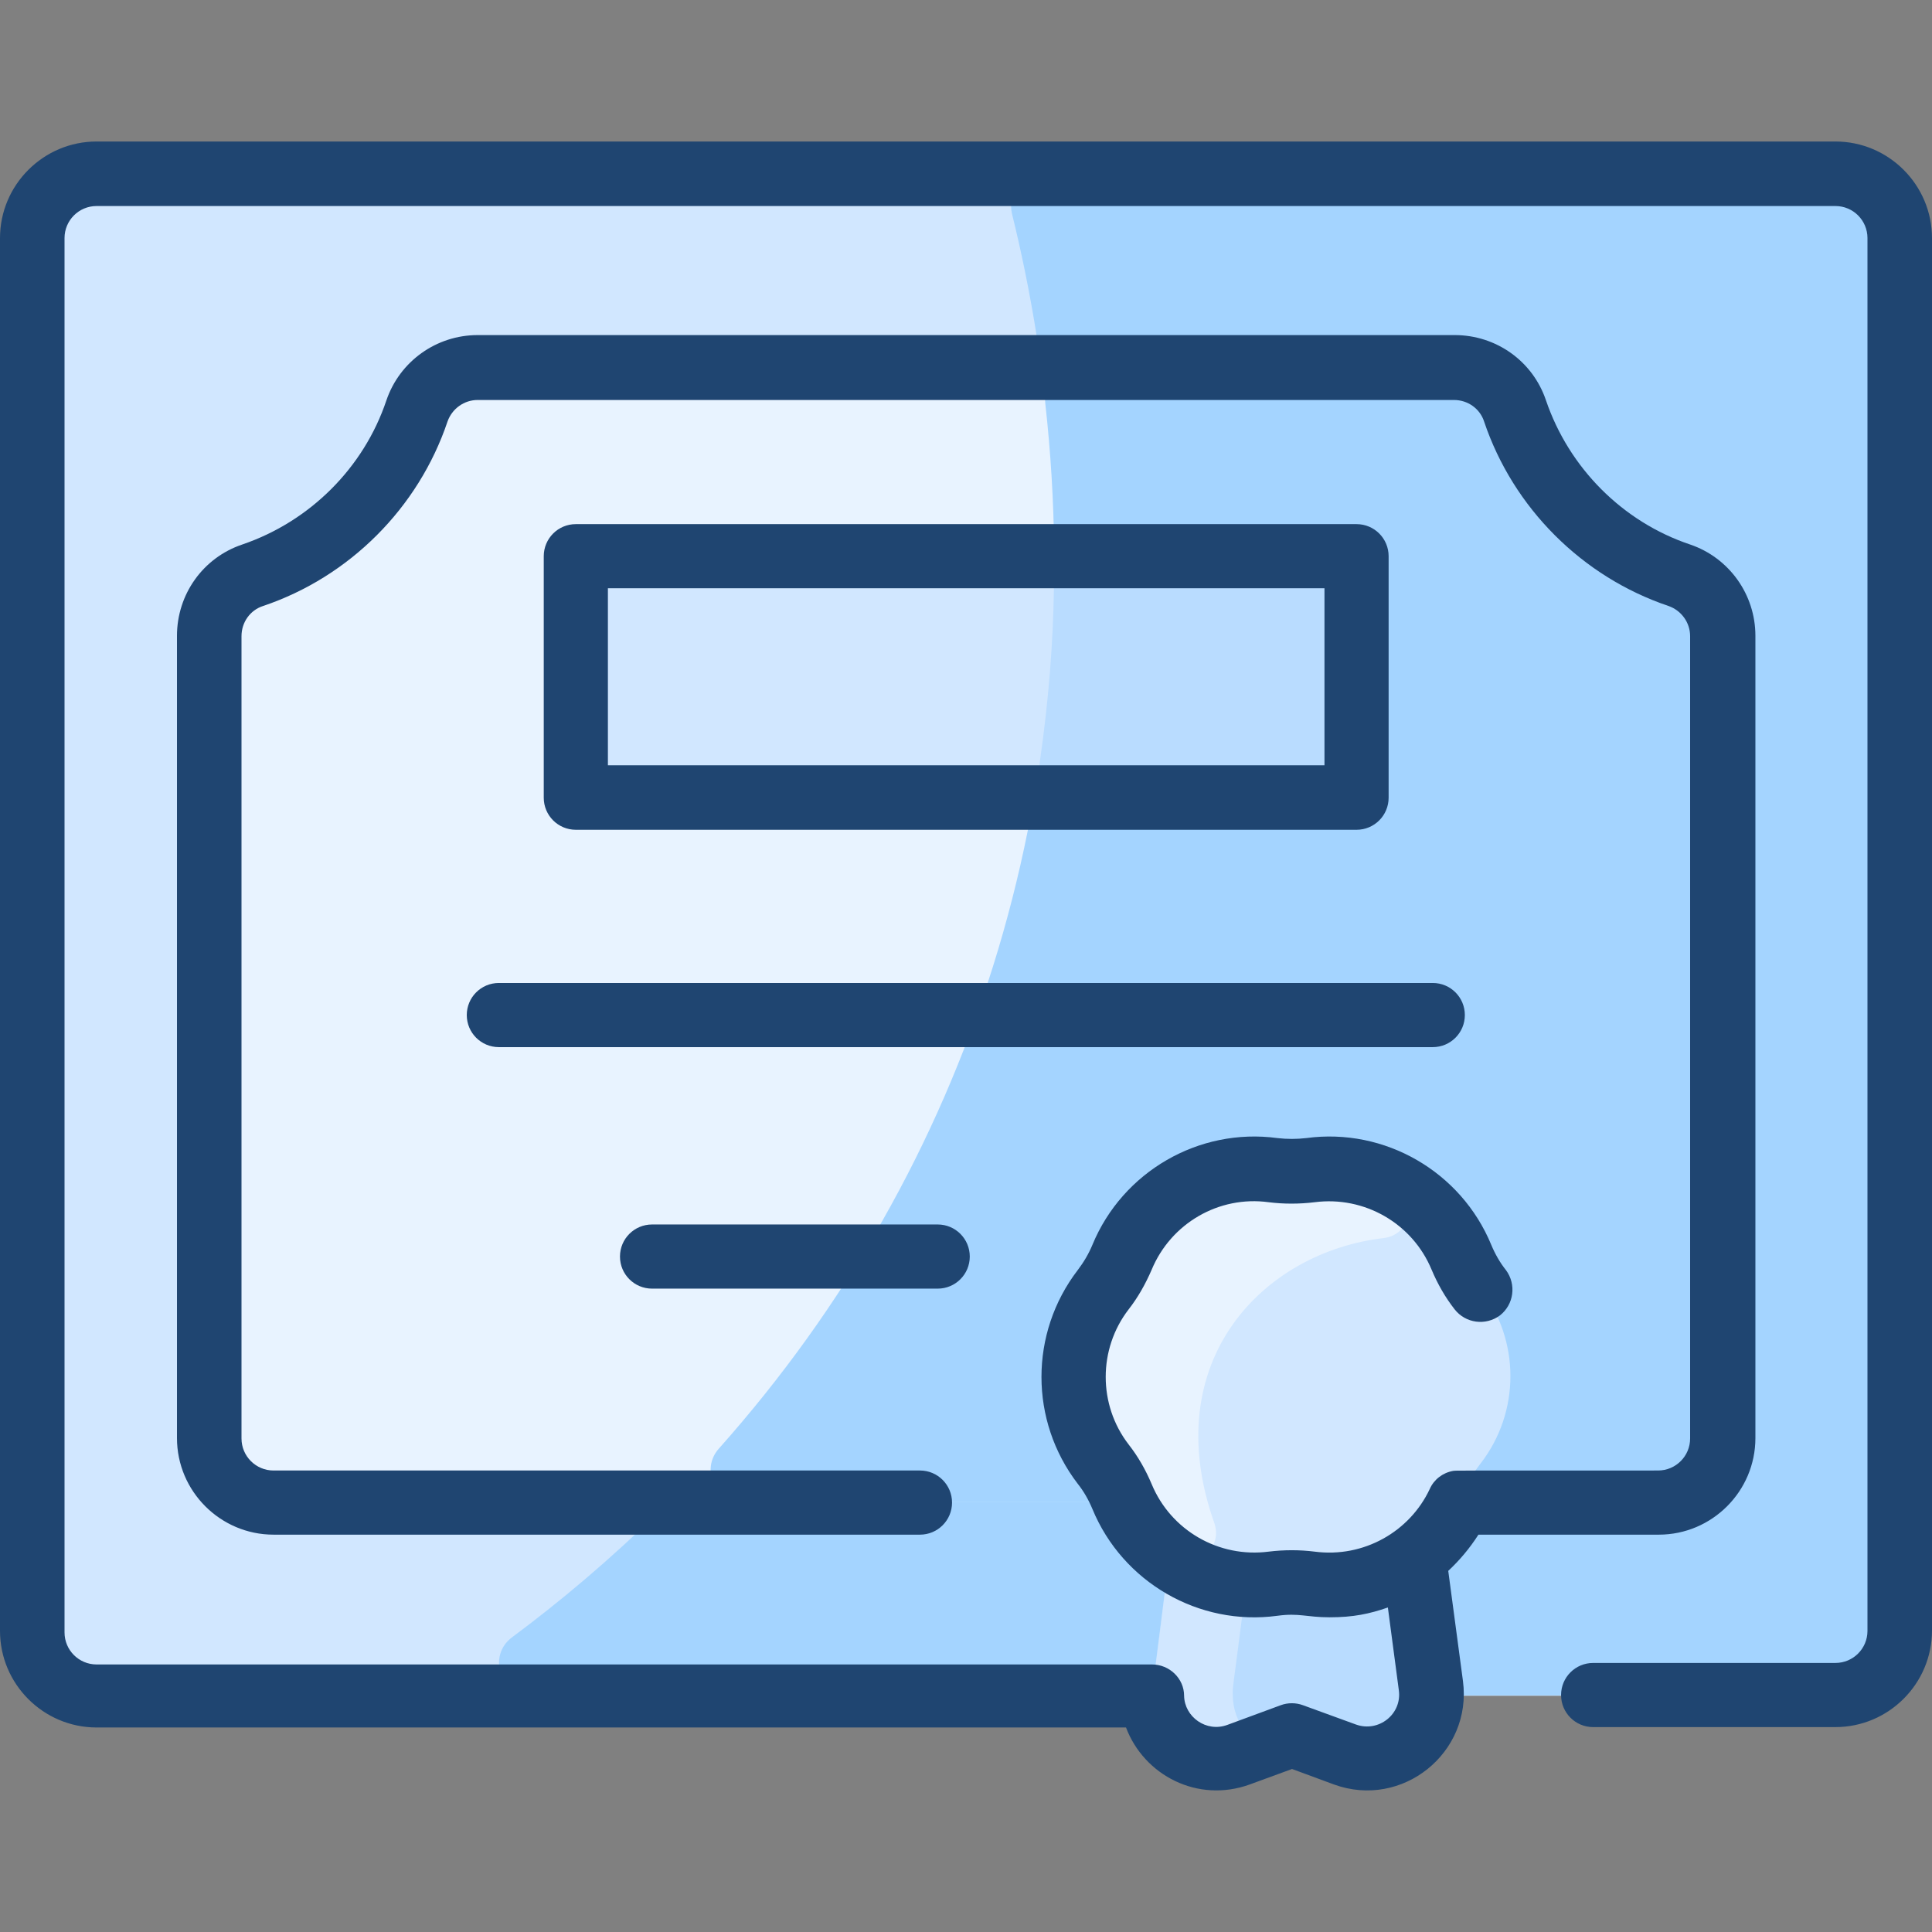 <?xml version="1.0" encoding="UTF-8"?>
<svg id="Layer_1" xmlns="http://www.w3.org/2000/svg" version="1.1" viewBox="0 0 512 512">
  <rect x="0" y="0" width="512" height="512" fill="#808080" stroke="none"/>
  <!-- Generator: Adobe Illustrator 29.5.0, SVG Export Plug-In . SVG Version: 2.1.0 Build 137)  -->
  <defs>
    <style>
      .st0 {
        fill: #a4d4ff;
      }

      .st1 {
        fill: #e8f3ff;
      }

      .st2 {
        fill: #d1e7ff;
      }

      .st3 {
        fill: #1f4571;
      }

      .st4 {
        fill: #b9dcff;
      }
    </style>
  </defs>
  <path class="st2" d="M486.4,46.1H25.6c-9.4,0-17.1,7.6-17.1,17.1v369.1c0,9.4,7.6,17.1,17.1,17.1h460.8c9.4,0,17.1-7.6,17.1-17.1V63.1c0-9.4-7.6-17.1-17.1-17.1Z"/>
  <path class="st0" d="M503.5,63.1v369.1c0,9.4-7.6,17.1-17.1,17.1H140.8c-8.2,0-11.7-10.5-5.1-15.4,12.5-9.3,25.7-20.3,38.9-33.3,1.6-1.6,3.8-2.5,6-2.5h258.9c9.4,0,17.1-7.6,17.1-17.1v-212.6c0-7.3-4.6-13.8-11.5-16.1-20.4-6.9-36.6-23.1-43.5-43.5-2.3-6.9-8.8-11.5-16.1-11.5h-102.2c-4.2,0-7.8-3.1-8.4-7.2-2-12.8-4.4-24.1-6.7-33.4-1.3-5.4,2.7-10.6,8.3-10.6h210.2c9.4,0,17.1,7.6,17.1,17.1h0Z"/>
  <path class="st1" d="M445,152.3c-20.4-6.9-36.6-23.1-43.5-43.5-2.3-6.9-8.8-11.5-16.1-11.5H126.6c-7.3,0-13.8,4.6-16.1,11.5-6.9,20.4-23.1,36.6-43.5,43.5-6.9,2.3-11.5,8.8-11.5,16.1v212.6c0,9.4,7.6,17.1,17.1,17.1h366.9c9.4,0,17.1-7.6,17.1-17.1v-212.6c0-7.3-4.6-13.8-11.5-16.1h0Z"/>
  <path class="st0" d="M445,152.3c-20.4-6.9-36.6-23.1-43.5-43.5-2.3-6.9-8.8-11.5-16.1-11.5h-99.9c-5.1,0-9,4.4-8.5,9.5,11.6,103.7-19.7,202.1-86.5,277.1-4.9,5.5-1,14.2,6.4,14.2h242.7c9.4,0,17.1-7.6,17.1-17.1v-212.6c0-7.3-4.6-13.8-11.5-16.1h0Z"/>
  <path class="st2" d="M359.5,155.9v46.9c0,4.7-3.8,8.5-8.5,8.5h-189.9c-4.7,0-8.5-3.8-8.5-8.5v-46.9c0-4.7,3.8-8.5,8.5-8.5h189.9c4.7,0,8.5,3.8,8.5,8.5Z"/>
  <path class="st4" d="M359.5,155.9v46.9c0,4.7-3.8,8.5-8.5,8.5h-67c-5.2,0-9.2-4.6-8.4-9.7,2.3-15.9,3.5-31.3,3.7-45.8,0-4.7,3.9-8.4,8.5-8.4h63.2c4.7,0,8.5,3.8,8.5,8.5h0Z"/>
  <path class="st4" d="M379.2,446.5c1.7,12.6-10.7,22.7-22.8,18.3l-14-5.1-14.1,5.2c-12.1,4.4-24.4-5.6-22.8-18.2l4.4-34.3c7.7,5.7,17.5,8.5,27.6,7.1,3.3-.4,6.6-.4,9.9,0,9.9,1.3,19.6-1.3,27.3-6.9.1.1,0-.3,4.5,33.9h0Z"/>
  <path class="st2" d="M330,459c1.5,2.1.7,5-1.7,5.9-11.2,4.1-22.7-4.2-22.9-15.6,0-2.3,0-.5,4.5-36.9,4.9,3.6,10.6,6.1,16.7,7,2,.3,3.4,2.2,3.2,4.2-3.1,24.3-3.2,23.5-3.1,25.6,0,3.7,1.3,7,3.3,9.7h0Z"/>
  <path class="st2" d="M392.4,341.6c10.5,13.6,10.5,32.6,0,46.2-2,2.6-3.7,5.5-5,8.6-6.7,16-23.1,25.4-40,23.1-3.3-.4-6.6-.4-9.9,0-16.5,2.2-32.3-6.6-39.3-21.5-1-2.2-2.3-5.8-5.7-10.3-10.5-13.6-10.5-32.6,0-46.2,2-2.6,3.7-5.5,5-8.6,6.6-15.9,23-25.4,40-23.1,3.3.4,6.6.4,9.9,0,17-2.3,33.5,7.2,40,23.1,1.3,3.1,2.9,6,5,8.6h0Z"/>
  <path class="st1" d="M366.7,328.1c-31.9,3.7-60.1,32.6-44.9,75.5,2.5,7.1-5.7,13.3-11.8,8.9-5.2-3.8-9.2-8.7-11.9-14.4-1-2.2-2.2-5.7-5.7-10.3-10.5-13.6-10.5-32.6,0-46.2,2-2.6,3.7-5.5,5-8.6,6.6-15.9,23-25.4,40-23.1,3.3.4,6.6.4,9.9,0,7.8-1,15.4.4,22.1,3.7,6.8,3.4,4.8,13.6-2.7,14.5h0Z"/>
  <g>
    <path class="st3" d="M486.4,37.5H25.6C11.5,37.5,0,49,0,63.1v369.1c0,14.1,11.5,25.6,25.6,25.6h272.8c4.8,12.7,19,20.1,32.8,15.1l11.2-4.1,11.1,4.1c18.1,6.6,36.7-8.4,34.2-27.4l-3.9-29.2c3-2.8,5.7-6,8-9.6h47.8c14.1,0,25.6-11.5,25.6-25.6v-212.6c0-11-7-20.7-17.3-24.2-17.9-6-32.1-20.3-38.2-38.2-3.5-10.4-13.2-17.3-24.2-17.3H126.6c-11,0-20.7,7-24.2,17.3-6,17.9-20.3,32.1-38.2,38.2-10.4,3.5-17.3,13.2-17.3,24.2v212.6c0,14.1,11.5,25.6,25.6,25.6h171.3c4.7,0,8.5-3.8,8.5-8.5s-3.8-8.5-8.5-8.5H72.5c-4.7,0-8.5-3.8-8.5-8.5v-212.6c0-3.7,2.3-6.9,5.7-8,22.9-7.7,41.2-26,48.9-48.9,1.2-3.4,4.4-5.7,8-5.7h258.7c3.7,0,6.9,2.3,8,5.7,7.7,22.9,26,41.2,48.9,48.9,3.4,1.2,5.7,4.4,5.7,8v212.6c0,4.7-3.8,8.5-8.5,8.5-57.1,0-53.2,0-54.3.1-2.8.5-5.1,2.3-6.2,4.8-5.3,11.3-17.5,18.3-30.5,16.6-4-.5-8.1-.5-12.2,0-13.2,1.7-25.9-5.6-31-17.9-1.6-3.8-3.6-7.3-6.1-10.5-8.1-10.5-8.1-25.3,0-35.8,2.5-3.2,4.5-6.8,6.1-10.5,5.1-12.3,17.8-19.7,31-17.9,4,.5,8.1.5,12.2,0,13.2-1.7,25.9,5.6,31,17.9,1.6,3.8,3.6,7.3,6.1,10.5,2.9,3.7,8.2,4.4,12,1.6,3.7-2.9,4.4-8.2,1.6-12-1.6-2-2.9-4.3-3.9-6.7-8-19.4-28.2-31.1-49-28.3-2.6.3-5.1.3-7.7,0-20.8-2.8-41,8.9-49,28.3-1,2.4-2.3,4.6-3.9,6.7-12.8,16.7-12.8,39.9,0,56.6,1.6,2,2.9,4.3,3.9,6.7,8,19.4,28.2,31.1,49,28.3,5.8-.8,7.7.4,13.9.4s10.5-.9,15.4-2.6l2.9,21.9c.9,6.4-5.4,11.3-11.4,9.1l-14-5.1c-1.9-.7-4-.7-5.9,0l-14.1,5.2c-5.6,2.1-11.4-2.1-11.5-7.7,0-4.6-3.9-8.3-8.5-8.3H25.6c-4.7,0-8.5-3.8-8.5-8.5V63.1c0-4.7,3.8-8.5,8.5-8.5h460.8c4.7,0,8.5,3.8,8.5,8.5v369.1c0,4.7-3.8,8.5-8.5,8.5h-64.2c-4.7,0-8.5,3.8-8.5,8.5s3.8,8.5,8.5,8.5h64.2c14.1,0,25.6-11.5,25.6-25.6V63.1c0-14.1-11.5-25.6-25.6-25.6h0Z"/>
    <path class="st3" d="M123.7,269c0,4.7,3.8,8.5,8.5,8.5h247.5c4.7,0,8.5-3.8,8.5-8.5s-3.8-8.5-8.5-8.5h-247.5c-4.7,0-8.5,3.8-8.5,8.5Z"/>
    <path class="st3" d="M172.8,341.5h75.7c4.7,0,8.5-3.8,8.5-8.5s-3.8-8.5-8.5-8.5h-75.7c-4.7,0-8.5,3.8-8.5,8.5s3.8,8.5,8.5,8.5Z"/>
    <path class="st3" d="M359.5,219.9c4.7,0,8.5-3.8,8.5-8.5v-64c0-4.7-3.8-8.5-8.5-8.5h-206.9c-4.7,0-8.5,3.8-8.5,8.5v64c0,4.7,3.8,8.5,8.5,8.5h206.9ZM161.1,155.9h189.9v46.9h-189.9v-46.9Z"/>
  </g>
</svg>